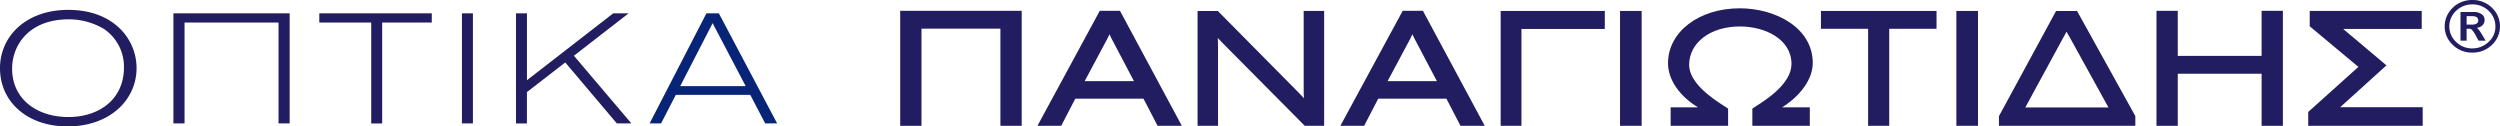 <svg id="Group_1269" data-name="Group 1269" xmlns="http://www.w3.org/2000/svg" width="475.665" height="24.048" viewBox="0 0 475.665 24.048">
  <path id="Path_3546" data-name="Path 3546" d="M25.984,292.284c0,6.053-5.079,11.1-13.148,11.1C5.141,303.381,0,298.663,0,292.313c0-6.172,5.048-11.127,13.054-11.1C21.778,281.246,25.984,286.913,25.984,292.284ZM2.305,292.4c0,5.756,4.674,9.2,10.718,9.2,5.826,0,10.562-3.353,10.562-9.436a8.662,8.662,0,0,0-3.863-7.359,13.23,13.23,0,0,0-7.352-1.78C5.328,283.323,2.305,288.04,2.305,292.4Z" transform="translate(0 -279.333)" fill="#211d60"/>
  <path id="Path_3547" data-name="Path 3547" d="M95.253,282.663v20.949H93.134v-19.2H75.251v19.2H73.132V282.663Z" transform="translate(-40.138 -280.128)" fill="#211d60"/>
  <path id="Path_3548" data-name="Path 3548" d="M134.662,282.663h21.4v1.751h-9.44v19.2h-2.087v-19.2h-9.876Z" transform="translate(-73.908 -280.128)" fill="#211d60"/>
  <path id="Path_3549" data-name="Path 3549" d="M194.81,282.663H196.9v20.949H194.81Z" transform="translate(-106.92 -280.128)" fill="#211d60"/>
  <path id="Path_3550" data-name="Path 3550" d="M236.1,282.663h2.928l-10.406,8.071,10.936,12.878H236.79l-9.814-11.6-7.291,5.638v5.964H217.6V282.663h2.088v12.729Z" transform="translate(-119.427 -280.128)" fill="#211d60"/>
  <path id="Path_3551" data-name="Path 3551" d="M287.128,282.663l11.092,20.949h-2.274l-2.835-5.43H278.934l-2.8,5.43h-2.181l10.811-20.949Zm-1.184,1.87-6.169,11.987h12.462Z" transform="translate(-150.355 -280.128)" fill="#072476"/>
  <g id="Group_1268" data-name="Group 1268" transform="translate(171.278 1.58)">
    <path id="Path_3552" data-name="Path 3552" d="M380.094,281.6h-.451v21.881h4.049V284.992H398.71v18.486h4.049V281.6H380.094Z" transform="translate(-379.643 -281.122)" fill="#211d60"/>
    <path id="Path_3553" data-name="Path 3553" d="M453.353,281.835l-.128-.238h-3.841l-.128.236-11.372,20.978-.361.666h4.521l.126-.243,2.553-4.919H457.7l2.553,4.919.126.243h4.612l-.357-.665Zm-2.554,5.114.142-.289c.1-.194.192-.4.285-.6.115.26.232.515.365.768l4.294,8.152H446.51Z" transform="translate(-411.41 -281.122)" fill="#211d60"/>
    <path id="Path_3554" data-name="Path 3554" d="M525.691,281.663h-.451v14.9c0,.784.011,1.208.05,1.713-.418-.47-.756-.819-1.428-1.5L509.032,281.8l-.133-.134h-3.848v21.851h3.893V289.057c0-1.064-.011-1.637-.048-2.253.22.25.472.521.838.882l15.575,15.693.133.134h3.692V281.663h-3.442Z" transform="translate(-448.472 -281.159)" fill="#211d60"/>
    <path id="Path_3555" data-name="Path 3555" d="M581.109,281.835l-.128-.238H577.14l-.128.236L565.64,302.812l-.361.666H569.8l.126-.243,2.553-4.919h12.973l2.553,4.919.127.243h4.612l-.357-.665Zm-2.555,5.114c.009-.016.144-.293.144-.293.1-.193.19-.393.282-.6.113.253.23.509.366.767l4.294,8.151h-9.374Z" transform="translate(-481.528 -281.122)" fill="#211d60"/>
    <path id="Path_3556" data-name="Path 3556" d="M633.326,281.663h-.451v21.851h3.956V285.088h15.858v-3.424H633.326Z" transform="translate(-518.628 -281.159)" fill="#211d60"/>
    <path id="Path_3557" data-name="Path 3557" d="M683.669,281.663h-.451v21.851h4.112V281.663h-3.66Z" transform="translate(-546.258 -281.159)" fill="#211d60"/>
    <path id="Path_3558" data-name="Path 3558" d="M730.992,290.966c0-6.769-7.151-10.421-13.879-10.421-7.788,0-13.661,4.493-13.661,10.451,0,3.113,2.191,6.274,5.708,8.391H703.95V302.9h10.934v-3.269l-.195-.135c-.143-.1-.339-.223-.586-.381-1.815-1.159-6.634-4.235-6.634-7.793,0-4.243,4.056-7.323,9.643-7.323,4.885,0,9.83,2.454,9.83,7.145,0,3.738-4.837,6.811-6.658,7.967-.251.159-.448.285-.593.384l-.194.135V302.9h10.934v-3.514h-5.274C728.7,297.187,730.992,293.951,730.992,290.966Z" transform="translate(-557.363 -280.545)" fill="#211d60"/>
    <path id="Path_3559" data-name="Path 3559" d="M768.4,281.663h-.451v3.395h8.973v18.456h4.018V285.058h9v-3.395H768.4Z" transform="translate(-592.763 -281.159)" fill="#211d60"/>
    <path id="Path_3560" data-name="Path 3560" d="M825.513,281.663h-.451v21.851h4.112V281.663h-3.66Z" transform="translate(-624.108 -281.159)" fill="#211d60"/>
    <path id="Path_3561" data-name="Path 3561" d="M858.007,281.9l-.129-.232h-3.992l-.128.236-10.686,19.673-.055.1v1.842h25.951V301.67l-.056-.1ZM855.33,286.6l.159-.276c.135-.231.267-.469.382-.712.085.162.173.314.26.455s.17.274.24.409l7.486,13.553h-15.83Z" transform="translate(-633.963 -281.159)" fill="#211d60"/>
    <path id="Path_3562" data-name="Path 3562" d="M929.9,281.6h-.451v8.576H913.5V281.6h-4.049v21.881H913.5v-9.91h15.953v9.91H933.5V281.6h-3.6Z" transform="translate(-670.424 -281.122)" fill="#211d60"/>
    <path id="Path_3563" data-name="Path 3563" d="M994.791,299.971H979.543l8.416-7.611.384-.347-.4-.333-7.839-6.592h14.948v-3.424h-21.31v2.918l.162.135,9.1,7.589-9.395,8.435-.15.134v2.64h21.777v-3.543Z" transform="translate(-705.559 -281.159)" fill="#211d60"/>
  </g>
  <path id="Path_3564" data-name="Path 3564" d="M1036.263,277.043a5.215,5.215,0,0,1,3.77,1.508,4.839,4.839,0,0,1-.058,7.052,5.252,5.252,0,0,1-3.712,1.45,5.165,5.165,0,0,1-3.755-1.508,4.684,4.684,0,0,1-1.5-3.49,4.731,4.731,0,0,1,.762-2.6,5.06,5.06,0,0,1,1.885-1.766A5.329,5.329,0,0,1,1036.263,277.043Zm0,.843a4.3,4.3,0,0,0-3.043,1.178,4.033,4.033,0,0,0-.058,5.943,4.282,4.282,0,0,0,3.1,1.243,4.414,4.414,0,0,0,3.115-1.251,3.8,3.8,0,0,0,1.277-2.9,4,4,0,0,0-1.271-2.982A4.319,4.319,0,0,0,1036.263,277.886Zm2.537,6.9h-1.351l-.445-.834q-.761-1.437-1.207-1.437h-.618v2.271h-1.164v-5.461h2.406a2.663,2.663,0,0,1,1.657.446,1.281,1.281,0,0,1,.518,1.063,1.385,1.385,0,0,1-.391,1.006,1.8,1.8,0,0,1-1.058.5l.043.086q.258.086.991,1.322Zm-3.621-4.671v1.61h1.009q1.2,0,1.2-.8t-1.153-.812Z" transform="translate(-565.864 -277.043)" fill="#211d60"/>
</svg>
